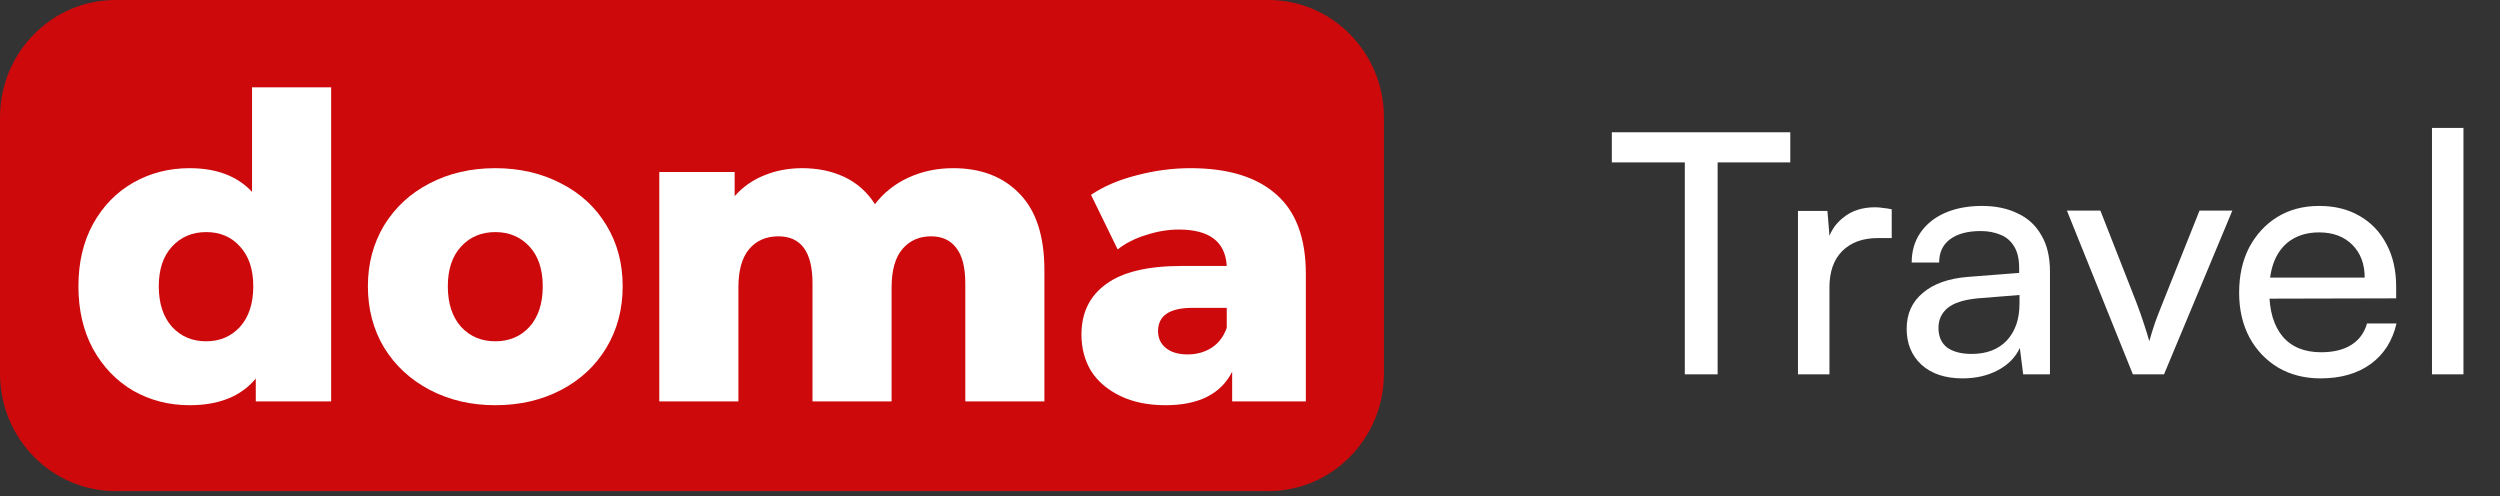 <svg xmlns="http://www.w3.org/2000/svg" width="262" height="52" viewBox="0 0 262 52" fill="none"><rect x="0" y="0" width="262" height="52" fill="#333333" stroke="none"/><path d="M132.929 0H12.107C5.421 0 0 5.511 0 12.309V39.155C0 45.953 5.421 51.464 12.107 51.464H132.929C139.615 51.464 145.036 45.953 145.036 39.155V12.309C145.036 5.511 139.615 0 132.929 0Z" fill="#CD090B"></path><path d="M124.767 17.625C128.694 17.625 131.69 18.542 133.755 20.375C135.821 22.179 136.853 24.959 136.853 28.715V42.067H129.13V38.962C127.938 41.298 125.611 42.466 122.149 42.466C120.317 42.466 118.732 42.141 117.394 41.49C116.056 40.84 115.038 39.967 114.339 38.873C113.67 37.749 113.336 36.477 113.336 35.058C113.336 32.781 114.194 31.021 115.91 29.779C117.626 28.508 120.273 27.872 123.851 27.872H128.563C128.418 25.329 126.745 24.057 123.546 24.057C122.411 24.057 121.262 24.249 120.099 24.634C118.935 24.989 117.946 25.491 117.132 26.142L114.339 20.42C115.648 19.532 117.234 18.852 119.095 18.379C120.986 17.876 122.877 17.625 124.767 17.625ZM124.462 37.143C125.422 37.143 126.265 36.906 126.993 36.433C127.72 35.96 128.243 35.265 128.563 34.348V32.263H124.985C122.571 32.263 121.364 33.077 121.364 34.703C121.364 35.443 121.64 36.034 122.193 36.477C122.746 36.921 123.502 37.143 124.462 37.143Z" fill="white"></path><path d="M99.897 17.625C102.806 17.625 105.119 18.512 106.835 20.287C108.58 22.061 109.453 24.737 109.453 28.316V42.067H101.163V29.691C101.163 28.005 100.843 26.763 100.203 25.965C99.592 25.166 98.719 24.767 97.585 24.767C96.334 24.767 95.331 25.21 94.574 26.098C93.818 26.985 93.44 28.33 93.44 30.134V42.067H85.15V29.691C85.15 26.408 83.957 24.767 81.572 24.767C80.292 24.767 79.274 25.21 78.518 26.098C77.762 26.985 77.384 28.33 77.384 30.134V42.067H69.094V18.024H76.991V20.553C77.864 19.577 78.896 18.852 80.089 18.379C81.311 17.876 82.634 17.625 84.059 17.625C85.717 17.625 87.201 17.936 88.51 18.556C89.819 19.178 90.88 20.124 91.695 21.395C92.626 20.183 93.804 19.252 95.229 18.601C96.654 17.95 98.21 17.625 99.897 17.625Z" fill="white"></path><path d="M51.906 42.466C49.375 42.466 47.092 41.934 45.056 40.869C43.02 39.804 41.42 38.326 40.256 36.433C39.122 34.541 38.555 32.397 38.555 30.001C38.555 27.635 39.122 25.506 40.256 23.613C41.42 21.721 43.005 20.257 45.012 19.222C47.048 18.157 49.346 17.625 51.906 17.625C54.465 17.625 56.764 18.157 58.8 19.222C60.836 20.257 62.421 21.721 63.555 23.613C64.69 25.477 65.257 27.606 65.257 30.001C65.257 32.397 64.69 34.541 63.555 36.433C62.421 38.326 60.836 39.804 58.8 40.869C56.764 41.934 54.465 42.466 51.906 42.466ZM51.906 35.768C53.36 35.768 54.553 35.265 55.484 34.26C56.414 33.224 56.88 31.805 56.88 30.001C56.88 28.227 56.414 26.837 55.484 25.831C54.553 24.826 53.36 24.323 51.906 24.323C50.452 24.323 49.259 24.826 48.328 25.831C47.397 26.837 46.932 28.227 46.932 30.001C46.932 31.805 47.397 33.224 48.328 34.26C49.259 35.265 50.452 35.768 51.906 35.768Z" fill="white"></path><path d="M34.703 9.152V42.067H26.806V39.671C25.264 41.534 22.952 42.466 19.868 42.466C17.716 42.466 15.752 41.963 13.978 40.958C12.204 39.923 10.793 38.459 9.746 36.566C8.728 34.673 8.219 32.485 8.219 30.001C8.219 27.517 8.728 25.343 9.746 23.48C10.793 21.588 12.204 20.139 13.978 19.133C15.752 18.128 17.716 17.625 19.868 17.625C22.69 17.625 24.871 18.453 26.413 20.109V9.152H34.703ZM21.613 35.768C23.039 35.768 24.217 35.265 25.148 34.26C26.078 33.224 26.544 31.805 26.544 30.001C26.544 28.227 26.078 26.837 25.148 25.831C24.246 24.826 23.068 24.323 21.613 24.323C20.159 24.323 18.967 24.826 18.036 25.831C17.105 26.837 16.64 28.227 16.64 30.001C16.64 31.805 17.105 33.224 18.036 34.26C18.967 35.265 20.159 35.768 21.613 35.768Z" fill="white"></path><path d="M180.007 15.442V39.232H176.568V15.442H180.007ZM168.919 17.021V13.863H187.622V17.021H168.919ZM198.252 21.933V24.951H196.778C195.211 24.951 193.971 25.407 193.059 26.32C192.17 27.209 191.725 28.483 191.725 30.144V39.232H188.427V22.109H191.515L191.796 25.548H191.48C191.714 24.425 192.275 23.512 193.164 22.811C194.053 22.085 195.164 21.723 196.498 21.723C196.802 21.723 197.082 21.746 197.34 21.793C197.62 21.816 197.924 21.863 198.252 21.933ZM205.678 39.654C203.853 39.654 202.415 39.174 201.362 38.215C200.333 37.256 199.818 36.004 199.818 34.46C199.818 32.893 200.38 31.641 201.502 30.706C202.625 29.747 204.193 29.185 206.204 29.021L211.608 28.6V28.109C211.608 27.15 211.433 26.39 211.082 25.828C210.731 25.244 210.251 24.834 209.643 24.6C209.035 24.343 208.345 24.214 207.573 24.214C206.193 24.214 205.117 24.507 204.345 25.091C203.596 25.653 203.222 26.46 203.222 27.513H200.344C200.344 26.32 200.649 25.279 201.257 24.39C201.865 23.501 202.719 22.811 203.818 22.319C204.941 21.828 206.239 21.582 207.713 21.582C209.14 21.582 210.38 21.84 211.433 22.355C212.509 22.846 213.339 23.606 213.924 24.635C214.532 25.641 214.836 26.916 214.836 28.46V39.232H212.029L211.678 36.46C211.234 37.443 210.462 38.227 209.362 38.811C208.286 39.373 207.058 39.654 205.678 39.654ZM206.625 37.092C208.193 37.092 209.421 36.624 210.31 35.688C211.199 34.729 211.643 33.443 211.643 31.829V30.916L207.257 31.267C205.807 31.407 204.754 31.747 204.099 32.285C203.467 32.823 203.152 33.513 203.152 34.355C203.152 35.267 203.456 35.957 204.064 36.425C204.696 36.87 205.549 37.092 206.625 37.092ZM223.526 39.232L216.614 22.074H220.122L223.877 31.653C224.181 32.449 224.45 33.209 224.684 33.934C224.918 34.636 225.105 35.244 225.246 35.759C225.409 35.174 225.608 34.531 225.842 33.829C226.099 33.127 226.38 32.402 226.684 31.653L230.509 22.074H233.948L226.789 39.232H223.526ZM243.188 39.654C241.527 39.654 240.053 39.279 238.766 38.531C237.48 37.759 236.474 36.706 235.749 35.373C235.024 34.016 234.661 32.449 234.661 30.671C234.661 28.869 235.012 27.29 235.714 25.934C236.439 24.577 237.421 23.512 238.661 22.741C239.924 21.968 241.386 21.582 243.047 21.582C244.685 21.582 246.1 21.933 247.293 22.635C248.51 23.337 249.445 24.32 250.1 25.583C250.779 26.846 251.118 28.331 251.118 30.039V31.267L236.415 31.302L236.486 29.092H247.819C247.819 27.665 247.387 26.518 246.521 25.653C245.656 24.787 244.498 24.355 243.047 24.355C241.948 24.355 241 24.6 240.205 25.091C239.433 25.559 238.837 26.261 238.416 27.197C238.018 28.109 237.819 29.209 237.819 30.495C237.819 32.554 238.287 34.145 239.223 35.267C240.158 36.367 241.503 36.916 243.258 36.916C244.544 36.916 245.597 36.659 246.416 36.145C247.235 35.63 247.784 34.881 248.065 33.899H251.153C250.732 35.724 249.831 37.139 248.451 38.145C247.071 39.151 245.316 39.654 243.188 39.654ZM258.17 39.232H254.872V13.407H258.17V39.232Z" fill="white"></path></svg>